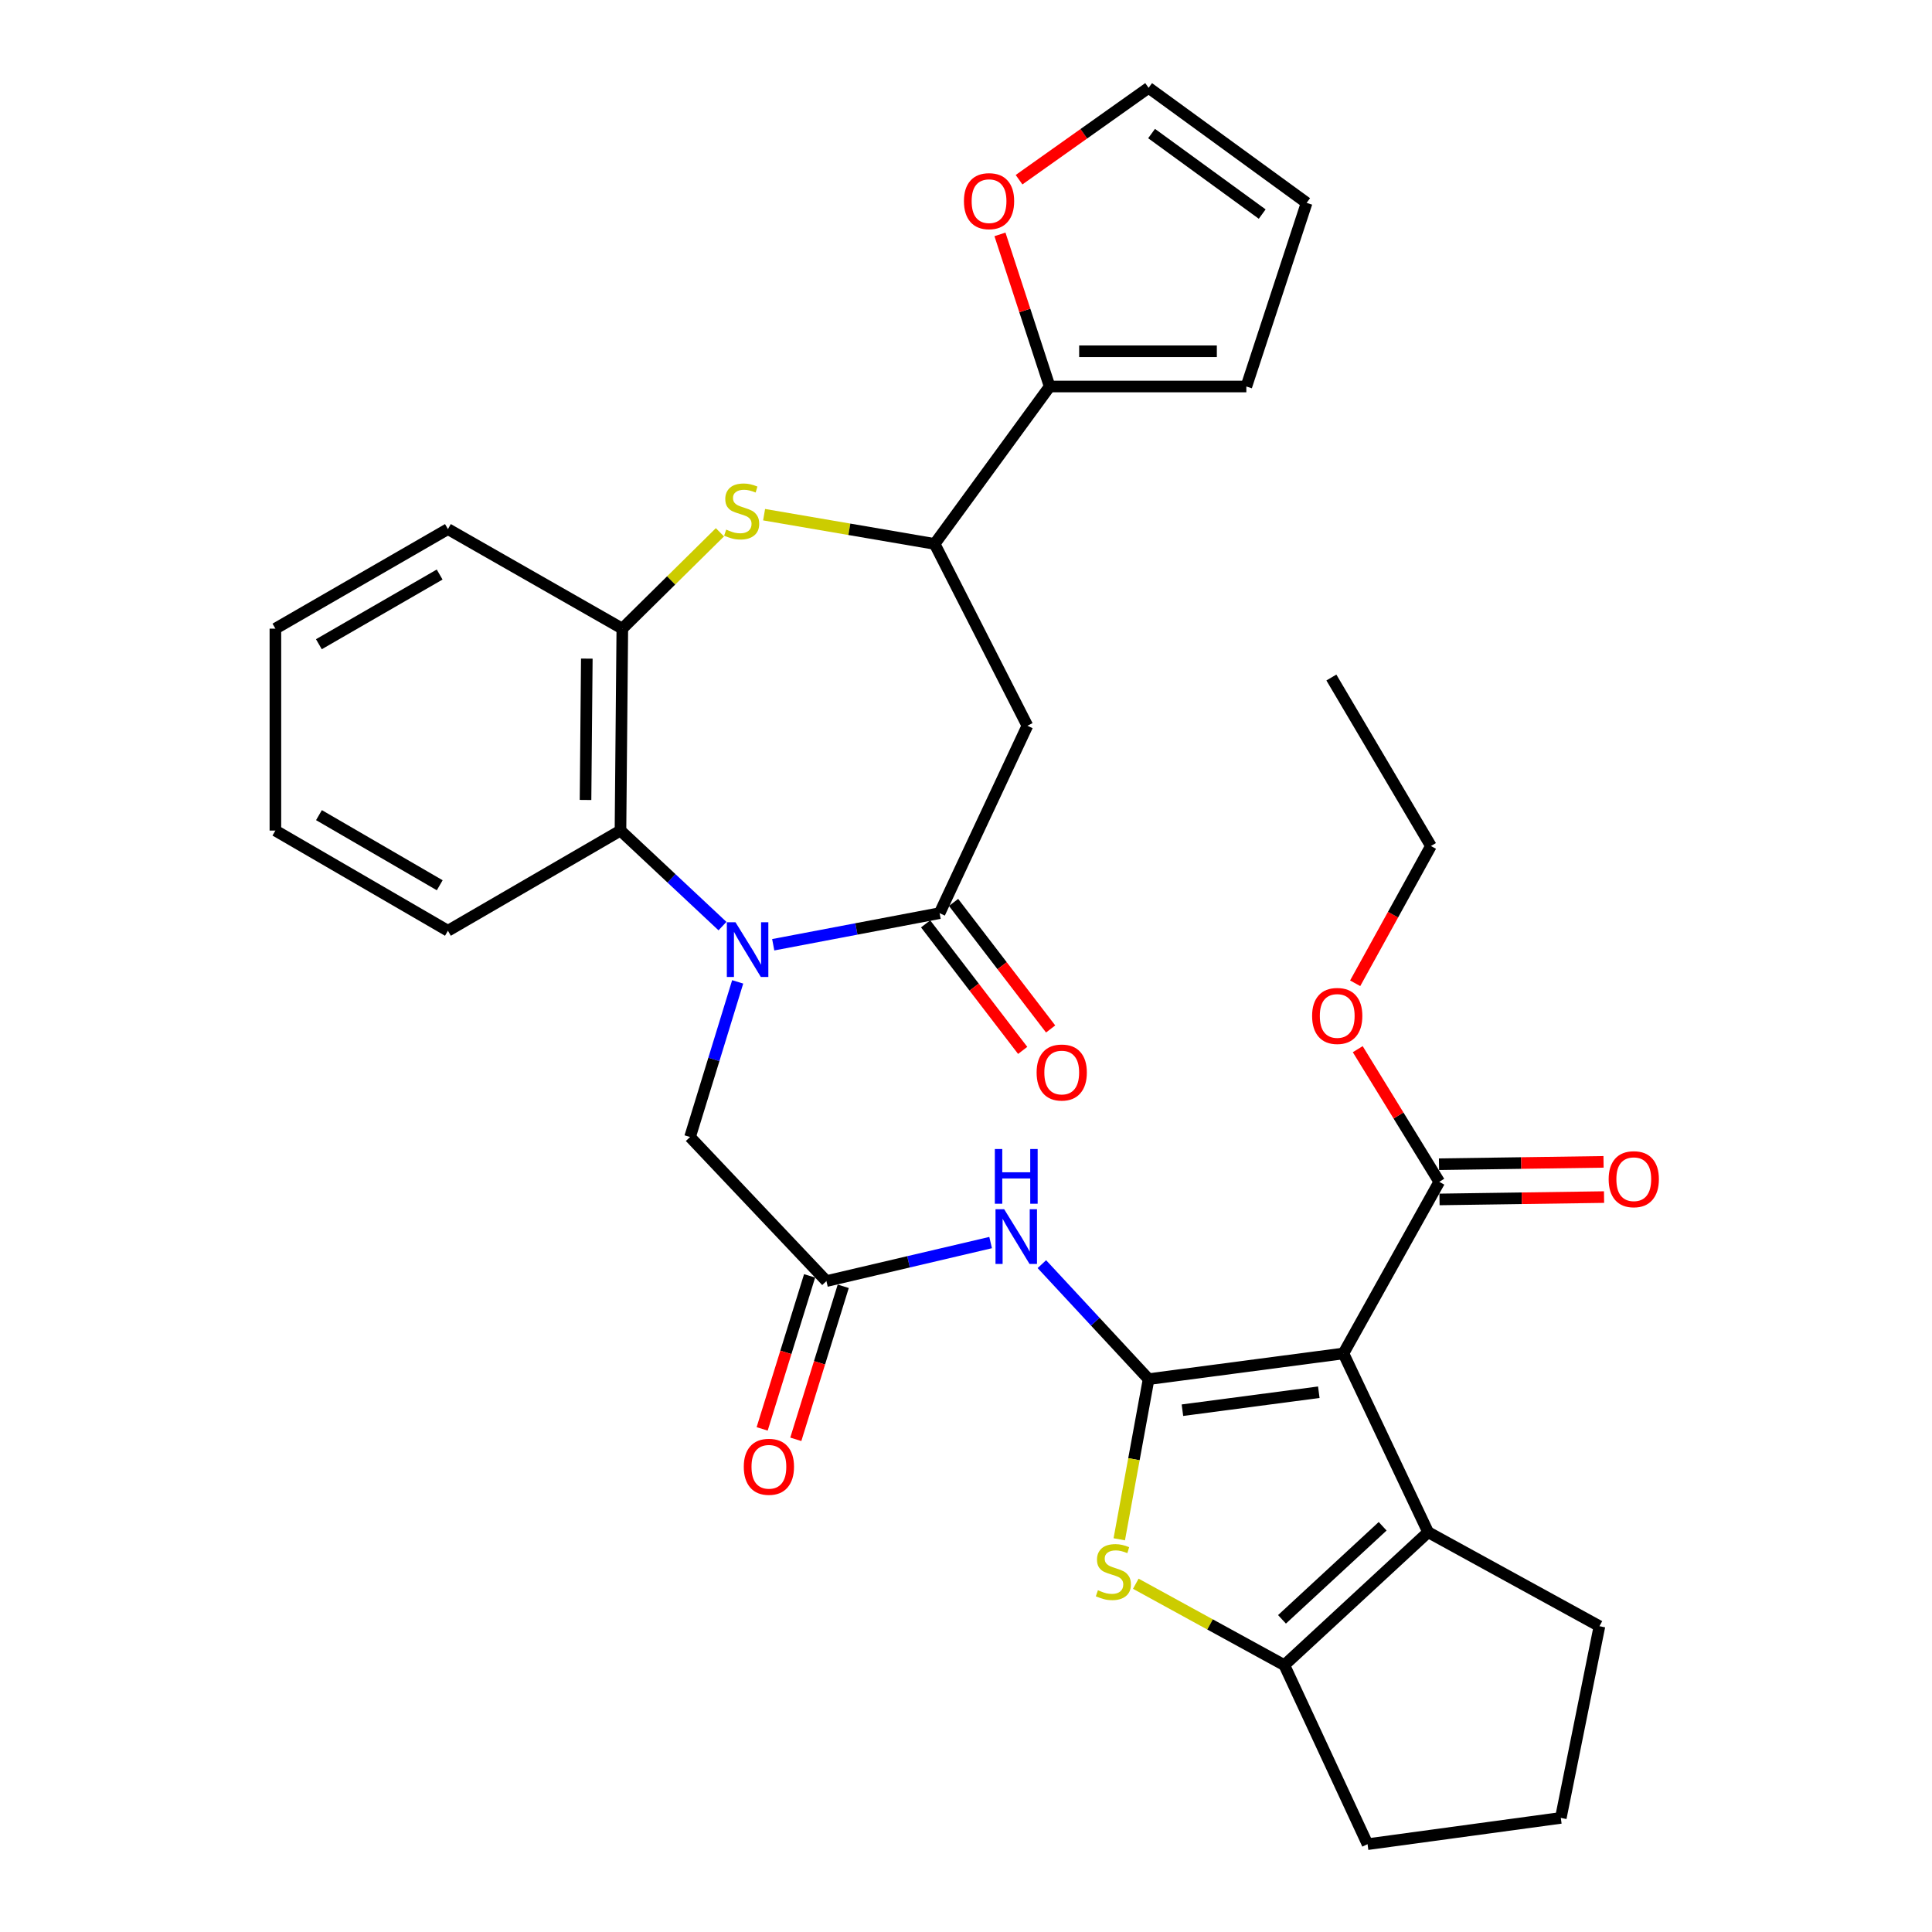 <?xml version='1.0' encoding='iso-8859-1'?>
<svg version='1.1' baseProfile='full'
              xmlns='http://www.w3.org/2000/svg'
                      xmlns:rdkit='http://www.rdkit.org/xml'
                      xmlns:xlink='http://www.w3.org/1999/xlink'
                  xml:space='preserve'
width='1000px' height='1000px' viewBox='0 0 1000 1000'>
<!-- END OF HEADER -->
<rect style='opacity:1.0;fill:#FFFFFF;stroke:none' width='1000' height='1000' x='0' y='0'> </rect>
<path class='bond-0' d='M 594.516,713.836 L 695.356,700.546' style='fill:none;fill-rule:evenodd;stroke:#000000;stroke-width:6px;stroke-linecap:butt;stroke-linejoin:miter;stroke-opacity:1' />
<path class='bond-0' d='M 612.024,729.919 L 682.612,720.616' style='fill:none;fill-rule:evenodd;stroke:#000000;stroke-width:6px;stroke-linecap:butt;stroke-linejoin:miter;stroke-opacity:1' />
<path class='bond-3' d='M 594.516,713.836 L 586.924,755.283' style='fill:none;fill-rule:evenodd;stroke:#000000;stroke-width:6px;stroke-linecap:butt;stroke-linejoin:miter;stroke-opacity:1' />
<path class='bond-3' d='M 586.924,755.283 L 579.332,796.729' style='fill:none;fill-rule:evenodd;stroke:#CCCC00;stroke-width:6px;stroke-linecap:butt;stroke-linejoin:miter;stroke-opacity:1' />
<path class='bond-7' d='M 594.516,713.836 L 566.891,684.079' style='fill:none;fill-rule:evenodd;stroke:#000000;stroke-width:6px;stroke-linecap:butt;stroke-linejoin:miter;stroke-opacity:1' />
<path class='bond-7' d='M 566.891,684.079 L 539.267,654.322' style='fill:none;fill-rule:evenodd;stroke:#0000FF;stroke-width:6px;stroke-linecap:butt;stroke-linejoin:miter;stroke-opacity:1' />
<path class='bond-4' d='M 695.356,700.546 L 739.197,793.059' style='fill:none;fill-rule:evenodd;stroke:#000000;stroke-width:6px;stroke-linecap:butt;stroke-linejoin:miter;stroke-opacity:1' />
<path class='bond-11' d='M 695.356,700.546 L 744.961,611.709' style='fill:none;fill-rule:evenodd;stroke:#000000;stroke-width:6px;stroke-linecap:butt;stroke-linejoin:miter;stroke-opacity:1' />
<path class='bond-1' d='M 381.823,508.218 L 369.496,548.365' style='fill:none;fill-rule:evenodd;stroke:#0000FF;stroke-width:6px;stroke-linecap:butt;stroke-linejoin:miter;stroke-opacity:1' />
<path class='bond-1' d='M 369.496,548.365 L 357.169,588.512' style='fill:none;fill-rule:evenodd;stroke:#000000;stroke-width:6px;stroke-linecap:butt;stroke-linejoin:miter;stroke-opacity:1' />
<path class='bond-2' d='M 400.219,489.001 L 443.275,480.82' style='fill:none;fill-rule:evenodd;stroke:#0000FF;stroke-width:6px;stroke-linecap:butt;stroke-linejoin:miter;stroke-opacity:1' />
<path class='bond-2' d='M 443.275,480.82 L 486.332,472.64' style='fill:none;fill-rule:evenodd;stroke:#000000;stroke-width:6px;stroke-linecap:butt;stroke-linejoin:miter;stroke-opacity:1' />
<path class='bond-9' d='M 373.957,479.352 L 347.558,454.628' style='fill:none;fill-rule:evenodd;stroke:#0000FF;stroke-width:6px;stroke-linecap:butt;stroke-linejoin:miter;stroke-opacity:1' />
<path class='bond-9' d='M 347.558,454.628 L 321.158,429.903' style='fill:none;fill-rule:evenodd;stroke:#000000;stroke-width:6px;stroke-linecap:butt;stroke-linejoin:miter;stroke-opacity:1' />
<path class='bond-8' d='M 486.332,472.64 L 531.773,375.649' style='fill:none;fill-rule:evenodd;stroke:#000000;stroke-width:6px;stroke-linecap:butt;stroke-linejoin:miter;stroke-opacity:1' />
<path class='bond-17' d='M 479.098,478.189 L 504.219,510.938' style='fill:none;fill-rule:evenodd;stroke:#000000;stroke-width:6px;stroke-linecap:butt;stroke-linejoin:miter;stroke-opacity:1' />
<path class='bond-17' d='M 504.219,510.938 L 529.34,543.686' style='fill:none;fill-rule:evenodd;stroke:#FF0000;stroke-width:6px;stroke-linecap:butt;stroke-linejoin:miter;stroke-opacity:1' />
<path class='bond-17' d='M 493.565,467.091 L 518.686,499.84' style='fill:none;fill-rule:evenodd;stroke:#000000;stroke-width:6px;stroke-linecap:butt;stroke-linejoin:miter;stroke-opacity:1' />
<path class='bond-17' d='M 518.686,499.84 L 543.807,532.589' style='fill:none;fill-rule:evenodd;stroke:#FF0000;stroke-width:6px;stroke-linecap:butt;stroke-linejoin:miter;stroke-opacity:1' />
<path class='bond-5' d='M 587.885,819.739 L 626.33,840.809' style='fill:none;fill-rule:evenodd;stroke:#CCCC00;stroke-width:6px;stroke-linecap:butt;stroke-linejoin:miter;stroke-opacity:1' />
<path class='bond-5' d='M 626.33,840.809 L 664.775,861.88' style='fill:none;fill-rule:evenodd;stroke:#000000;stroke-width:6px;stroke-linecap:butt;stroke-linejoin:miter;stroke-opacity:1' />
<path class='bond-24' d='M 739.197,793.059 L 827.871,841.722' style='fill:none;fill-rule:evenodd;stroke:#000000;stroke-width:6px;stroke-linecap:butt;stroke-linejoin:miter;stroke-opacity:1' />
<path class='bond-33' d='M 739.197,793.059 L 664.775,861.88' style='fill:none;fill-rule:evenodd;stroke:#000000;stroke-width:6px;stroke-linecap:butt;stroke-linejoin:miter;stroke-opacity:1' />
<path class='bond-33' d='M 715.654,789.996 L 663.559,838.17' style='fill:none;fill-rule:evenodd;stroke:#000000;stroke-width:6px;stroke-linecap:butt;stroke-linejoin:miter;stroke-opacity:1' />
<path class='bond-25' d='M 664.775,861.88 L 707.846,954.545' style='fill:none;fill-rule:evenodd;stroke:#000000;stroke-width:6px;stroke-linecap:butt;stroke-linejoin:miter;stroke-opacity:1' />
<path class='bond-6' d='M 372.631,275.512 L 347.371,300.449' style='fill:none;fill-rule:evenodd;stroke:#CCCC00;stroke-width:6px;stroke-linecap:butt;stroke-linejoin:miter;stroke-opacity:1' />
<path class='bond-6' d='M 347.371,300.449 L 322.111,325.386' style='fill:none;fill-rule:evenodd;stroke:#000000;stroke-width:6px;stroke-linecap:butt;stroke-linejoin:miter;stroke-opacity:1' />
<path class='bond-35' d='M 395.495,266.397 L 439.632,273.966' style='fill:none;fill-rule:evenodd;stroke:#CCCC00;stroke-width:6px;stroke-linecap:butt;stroke-linejoin:miter;stroke-opacity:1' />
<path class='bond-35' d='M 439.632,273.966 L 483.769,281.535' style='fill:none;fill-rule:evenodd;stroke:#000000;stroke-width:6px;stroke-linecap:butt;stroke-linejoin:miter;stroke-opacity:1' />
<path class='bond-13' d='M 512.746,643.152 L 470.249,653.119' style='fill:none;fill-rule:evenodd;stroke:#0000FF;stroke-width:6px;stroke-linecap:butt;stroke-linejoin:miter;stroke-opacity:1' />
<path class='bond-13' d='M 470.249,653.119 L 427.752,663.087' style='fill:none;fill-rule:evenodd;stroke:#000000;stroke-width:6px;stroke-linecap:butt;stroke-linejoin:miter;stroke-opacity:1' />
<path class='bond-10' d='M 531.773,375.649 L 483.769,281.535' style='fill:none;fill-rule:evenodd;stroke:#000000;stroke-width:6px;stroke-linecap:butt;stroke-linejoin:miter;stroke-opacity:1' />
<path class='bond-12' d='M 321.158,429.903 L 322.111,325.386' style='fill:none;fill-rule:evenodd;stroke:#000000;stroke-width:6px;stroke-linecap:butt;stroke-linejoin:miter;stroke-opacity:1' />
<path class='bond-12' d='M 303.069,414.059 L 303.735,340.897' style='fill:none;fill-rule:evenodd;stroke:#000000;stroke-width:6px;stroke-linecap:butt;stroke-linejoin:miter;stroke-opacity:1' />
<path class='bond-26' d='M 321.158,429.903 L 231.846,481.757' style='fill:none;fill-rule:evenodd;stroke:#000000;stroke-width:6px;stroke-linecap:butt;stroke-linejoin:miter;stroke-opacity:1' />
<path class='bond-14' d='M 483.769,281.535 L 543.3,200.052' style='fill:none;fill-rule:evenodd;stroke:#000000;stroke-width:6px;stroke-linecap:butt;stroke-linejoin:miter;stroke-opacity:1' />
<path class='bond-19' d='M 745.091,620.825 L 787.671,620.217' style='fill:none;fill-rule:evenodd;stroke:#000000;stroke-width:6px;stroke-linecap:butt;stroke-linejoin:miter;stroke-opacity:1' />
<path class='bond-19' d='M 787.671,620.217 L 830.252,619.608' style='fill:none;fill-rule:evenodd;stroke:#FF0000;stroke-width:6px;stroke-linecap:butt;stroke-linejoin:miter;stroke-opacity:1' />
<path class='bond-19' d='M 744.83,602.593 L 787.411,601.985' style='fill:none;fill-rule:evenodd;stroke:#000000;stroke-width:6px;stroke-linecap:butt;stroke-linejoin:miter;stroke-opacity:1' />
<path class='bond-19' d='M 787.411,601.985 L 829.991,601.377' style='fill:none;fill-rule:evenodd;stroke:#FF0000;stroke-width:6px;stroke-linecap:butt;stroke-linejoin:miter;stroke-opacity:1' />
<path class='bond-23' d='M 744.961,611.709 L 723.863,577.38' style='fill:none;fill-rule:evenodd;stroke:#000000;stroke-width:6px;stroke-linecap:butt;stroke-linejoin:miter;stroke-opacity:1' />
<path class='bond-23' d='M 723.863,577.38 L 702.766,543.051' style='fill:none;fill-rule:evenodd;stroke:#FF0000;stroke-width:6px;stroke-linecap:butt;stroke-linejoin:miter;stroke-opacity:1' />
<path class='bond-27' d='M 322.111,325.386 L 231.846,273.857' style='fill:none;fill-rule:evenodd;stroke:#000000;stroke-width:6px;stroke-linecap:butt;stroke-linejoin:miter;stroke-opacity:1' />
<path class='bond-15' d='M 427.752,663.087 L 357.169,588.512' style='fill:none;fill-rule:evenodd;stroke:#000000;stroke-width:6px;stroke-linecap:butt;stroke-linejoin:miter;stroke-opacity:1' />
<path class='bond-20' d='M 419.044,660.387 L 406.768,699.99' style='fill:none;fill-rule:evenodd;stroke:#000000;stroke-width:6px;stroke-linecap:butt;stroke-linejoin:miter;stroke-opacity:1' />
<path class='bond-20' d='M 406.768,699.99 L 394.492,739.592' style='fill:none;fill-rule:evenodd;stroke:#FF0000;stroke-width:6px;stroke-linecap:butt;stroke-linejoin:miter;stroke-opacity:1' />
<path class='bond-20' d='M 436.46,665.786 L 424.184,705.388' style='fill:none;fill-rule:evenodd;stroke:#000000;stroke-width:6px;stroke-linecap:butt;stroke-linejoin:miter;stroke-opacity:1' />
<path class='bond-20' d='M 424.184,705.388 L 411.907,744.991' style='fill:none;fill-rule:evenodd;stroke:#FF0000;stroke-width:6px;stroke-linecap:butt;stroke-linejoin:miter;stroke-opacity:1' />
<path class='bond-16' d='M 543.3,200.052 L 530.439,160.686' style='fill:none;fill-rule:evenodd;stroke:#000000;stroke-width:6px;stroke-linecap:butt;stroke-linejoin:miter;stroke-opacity:1' />
<path class='bond-16' d='M 530.439,160.686 L 517.577,121.319' style='fill:none;fill-rule:evenodd;stroke:#FF0000;stroke-width:6px;stroke-linecap:butt;stroke-linejoin:miter;stroke-opacity:1' />
<path class='bond-18' d='M 543.3,200.052 L 645.103,200.052' style='fill:none;fill-rule:evenodd;stroke:#000000;stroke-width:6px;stroke-linecap:butt;stroke-linejoin:miter;stroke-opacity:1' />
<path class='bond-18' d='M 558.571,181.819 L 629.833,181.819' style='fill:none;fill-rule:evenodd;stroke:#000000;stroke-width:6px;stroke-linecap:butt;stroke-linejoin:miter;stroke-opacity:1' />
<path class='bond-21' d='M 527.46,93.017 L 560.988,69.236' style='fill:none;fill-rule:evenodd;stroke:#FF0000;stroke-width:6px;stroke-linecap:butt;stroke-linejoin:miter;stroke-opacity:1' />
<path class='bond-21' d='M 560.988,69.236 L 594.516,45.455' style='fill:none;fill-rule:evenodd;stroke:#000000;stroke-width:6px;stroke-linecap:butt;stroke-linejoin:miter;stroke-opacity:1' />
<path class='bond-22' d='M 645.103,200.052 L 676.312,104.996' style='fill:none;fill-rule:evenodd;stroke:#000000;stroke-width:6px;stroke-linecap:butt;stroke-linejoin:miter;stroke-opacity:1' />
<path class='bond-37' d='M 594.516,45.455 L 676.312,104.996' style='fill:none;fill-rule:evenodd;stroke:#000000;stroke-width:6px;stroke-linecap:butt;stroke-linejoin:miter;stroke-opacity:1' />
<path class='bond-37' d='M 596.055,69.127 L 653.312,110.806' style='fill:none;fill-rule:evenodd;stroke:#000000;stroke-width:6px;stroke-linecap:butt;stroke-linejoin:miter;stroke-opacity:1' />
<path class='bond-29' d='M 701.433,508.94 L 721.039,473.418' style='fill:none;fill-rule:evenodd;stroke:#FF0000;stroke-width:6px;stroke-linecap:butt;stroke-linejoin:miter;stroke-opacity:1' />
<path class='bond-29' d='M 721.039,473.418 L 740.645,437.895' style='fill:none;fill-rule:evenodd;stroke:#000000;stroke-width:6px;stroke-linecap:butt;stroke-linejoin:miter;stroke-opacity:1' />
<path class='bond-34' d='M 827.871,841.722 L 807.875,940.941' style='fill:none;fill-rule:evenodd;stroke:#000000;stroke-width:6px;stroke-linecap:butt;stroke-linejoin:miter;stroke-opacity:1' />
<path class='bond-28' d='M 707.846,954.545 L 807.875,940.941' style='fill:none;fill-rule:evenodd;stroke:#000000;stroke-width:6px;stroke-linecap:butt;stroke-linejoin:miter;stroke-opacity:1' />
<path class='bond-30' d='M 231.846,481.757 L 142.543,429.903' style='fill:none;fill-rule:evenodd;stroke:#000000;stroke-width:6px;stroke-linecap:butt;stroke-linejoin:miter;stroke-opacity:1' />
<path class='bond-30' d='M 227.606,458.211 L 165.094,421.913' style='fill:none;fill-rule:evenodd;stroke:#000000;stroke-width:6px;stroke-linecap:butt;stroke-linejoin:miter;stroke-opacity:1' />
<path class='bond-36' d='M 231.846,273.857 L 142.543,325.386' style='fill:none;fill-rule:evenodd;stroke:#000000;stroke-width:6px;stroke-linecap:butt;stroke-linejoin:miter;stroke-opacity:1' />
<path class='bond-36' d='M 227.563,297.379 L 165.051,333.449' style='fill:none;fill-rule:evenodd;stroke:#000000;stroke-width:6px;stroke-linecap:butt;stroke-linejoin:miter;stroke-opacity:1' />
<path class='bond-32' d='M 740.645,437.895 L 689.116,350.68' style='fill:none;fill-rule:evenodd;stroke:#000000;stroke-width:6px;stroke-linecap:butt;stroke-linejoin:miter;stroke-opacity:1' />
<path class='bond-31' d='M 142.543,429.903 L 142.543,325.386' style='fill:none;fill-rule:evenodd;stroke:#000000;stroke-width:6px;stroke-linecap:butt;stroke-linejoin:miter;stroke-opacity:1' />
<path  class='atom-2' d='M 380.69 477.362
L 389.97 492.362
Q 390.89 493.842, 392.37 496.522
Q 393.85 499.202, 393.93 499.362
L 393.93 477.362
L 397.69 477.362
L 397.69 505.682
L 393.81 505.682
L 383.85 489.282
Q 382.69 487.362, 381.45 485.162
Q 380.25 482.962, 379.89 482.282
L 379.89 505.682
L 376.21 505.682
L 376.21 477.362
L 380.69 477.362
' fill='#0000FF'/>
<path  class='atom-4' d='M 568.282 823.099
Q 568.602 823.219, 569.922 823.779
Q 571.242 824.339, 572.682 824.699
Q 574.162 825.019, 575.602 825.019
Q 578.282 825.019, 579.842 823.739
Q 581.402 822.419, 581.402 820.139
Q 581.402 818.579, 580.602 817.619
Q 579.842 816.659, 578.642 816.139
Q 577.442 815.619, 575.442 815.019
Q 572.922 814.259, 571.402 813.539
Q 569.922 812.819, 568.842 811.299
Q 567.802 809.779, 567.802 807.219
Q 567.802 803.659, 570.202 801.459
Q 572.642 799.259, 577.442 799.259
Q 580.722 799.259, 584.442 800.819
L 583.522 803.899
Q 580.122 802.499, 577.562 802.499
Q 574.802 802.499, 573.282 803.659
Q 571.762 804.779, 571.802 806.739
Q 571.802 808.259, 572.562 809.179
Q 573.362 810.099, 574.482 810.619
Q 575.642 811.139, 577.562 811.739
Q 580.122 812.539, 581.642 813.339
Q 583.162 814.139, 584.242 815.779
Q 585.362 817.379, 585.362 820.139
Q 585.362 824.059, 582.722 826.179
Q 580.122 828.259, 575.762 828.259
Q 573.242 828.259, 571.322 827.699
Q 569.442 827.179, 567.202 826.259
L 568.282 823.099
' fill='#CCCC00'/>
<path  class='atom-7' d='M 375.881 274.126
Q 376.201 274.246, 377.521 274.806
Q 378.841 275.366, 380.281 275.726
Q 381.761 276.046, 383.201 276.046
Q 385.881 276.046, 387.441 274.766
Q 389.001 273.446, 389.001 271.166
Q 389.001 269.606, 388.201 268.646
Q 387.441 267.686, 386.241 267.166
Q 385.041 266.646, 383.041 266.046
Q 380.521 265.286, 379.001 264.566
Q 377.521 263.846, 376.441 262.326
Q 375.401 260.806, 375.401 258.246
Q 375.401 254.686, 377.801 252.486
Q 380.241 250.286, 385.041 250.286
Q 388.321 250.286, 392.041 251.846
L 391.121 254.926
Q 387.721 253.526, 385.161 253.526
Q 382.401 253.526, 380.881 254.686
Q 379.361 255.806, 379.401 257.766
Q 379.401 259.286, 380.161 260.206
Q 380.961 261.126, 382.081 261.646
Q 383.241 262.166, 385.161 262.766
Q 387.721 263.566, 389.241 264.366
Q 390.761 265.166, 391.841 266.806
Q 392.961 268.406, 392.961 271.166
Q 392.961 275.086, 390.321 277.206
Q 387.721 279.286, 383.361 279.286
Q 380.841 279.286, 378.921 278.726
Q 377.041 278.206, 374.801 277.286
L 375.881 274.126
' fill='#CCCC00'/>
<path  class='atom-8' d='M 519.749 625.882
L 529.029 640.882
Q 529.949 642.362, 531.429 645.042
Q 532.909 647.722, 532.989 647.882
L 532.989 625.882
L 536.749 625.882
L 536.749 654.202
L 532.869 654.202
L 522.909 637.802
Q 521.749 635.882, 520.509 633.682
Q 519.309 631.482, 518.949 630.802
L 518.949 654.202
L 515.269 654.202
L 515.269 625.882
L 519.749 625.882
' fill='#0000FF'/>
<path  class='atom-8' d='M 514.929 594.73
L 518.769 594.73
L 518.769 606.77
L 533.249 606.77
L 533.249 594.73
L 537.089 594.73
L 537.089 623.05
L 533.249 623.05
L 533.249 609.97
L 518.769 609.97
L 518.769 623.05
L 514.929 623.05
L 514.929 594.73
' fill='#0000FF'/>
<path  class='atom-17' d='M 498.929 104.114
Q 498.929 97.314, 502.289 93.514
Q 505.649 89.714, 511.929 89.714
Q 518.209 89.714, 521.569 93.514
Q 524.929 97.314, 524.929 104.114
Q 524.929 110.994, 521.529 114.914
Q 518.129 118.794, 511.929 118.794
Q 505.689 118.794, 502.289 114.914
Q 498.929 111.034, 498.929 104.114
M 511.929 115.594
Q 516.249 115.594, 518.569 112.714
Q 520.929 109.794, 520.929 104.114
Q 520.929 98.554, 518.569 95.754
Q 516.249 92.914, 511.929 92.914
Q 507.609 92.914, 505.249 95.714
Q 502.929 98.514, 502.929 104.114
Q 502.929 109.834, 505.249 112.714
Q 507.609 115.594, 511.929 115.594
' fill='#FF0000'/>
<path  class='atom-18' d='M 536.55 555.134
Q 536.55 548.334, 539.91 544.534
Q 543.27 540.734, 549.55 540.734
Q 555.83 540.734, 559.19 544.534
Q 562.55 548.334, 562.55 555.134
Q 562.55 562.014, 559.15 565.934
Q 555.75 569.814, 549.55 569.814
Q 543.31 569.814, 539.91 565.934
Q 536.55 562.054, 536.55 555.134
M 549.55 566.614
Q 553.87 566.614, 556.19 563.734
Q 558.55 560.814, 558.55 555.134
Q 558.55 549.574, 556.19 546.774
Q 553.87 543.934, 549.55 543.934
Q 545.23 543.934, 542.87 546.734
Q 540.55 549.534, 540.55 555.134
Q 540.55 560.854, 542.87 563.734
Q 545.23 566.614, 549.55 566.614
' fill='#FF0000'/>
<path  class='atom-20' d='M 832.639 610.351
Q 832.639 603.551, 835.999 599.751
Q 839.359 595.951, 845.639 595.951
Q 851.919 595.951, 855.279 599.751
Q 858.639 603.551, 858.639 610.351
Q 858.639 617.231, 855.239 621.151
Q 851.839 625.031, 845.639 625.031
Q 839.399 625.031, 835.999 621.151
Q 832.639 617.271, 832.639 610.351
M 845.639 621.831
Q 849.959 621.831, 852.279 618.951
Q 854.639 616.031, 854.639 610.351
Q 854.639 604.791, 852.279 601.991
Q 849.959 599.151, 845.639 599.151
Q 841.319 599.151, 838.959 601.951
Q 836.639 604.751, 836.639 610.351
Q 836.639 616.071, 838.959 618.951
Q 841.319 621.831, 845.639 621.831
' fill='#FF0000'/>
<path  class='atom-21' d='M 384.981 759.205
Q 384.981 752.405, 388.341 748.605
Q 391.701 744.805, 397.981 744.805
Q 404.261 744.805, 407.621 748.605
Q 410.981 752.405, 410.981 759.205
Q 410.981 766.085, 407.581 770.005
Q 404.181 773.885, 397.981 773.885
Q 391.741 773.885, 388.341 770.005
Q 384.981 766.125, 384.981 759.205
M 397.981 770.685
Q 402.301 770.685, 404.621 767.805
Q 406.981 764.885, 406.981 759.205
Q 406.981 753.645, 404.621 750.845
Q 402.301 748.005, 397.981 748.005
Q 393.661 748.005, 391.301 750.805
Q 388.981 753.605, 388.981 759.205
Q 388.981 764.925, 391.301 767.805
Q 393.661 770.685, 397.981 770.685
' fill='#FF0000'/>
<path  class='atom-24' d='M 679.145 525.85
Q 679.145 519.05, 682.505 515.25
Q 685.865 511.45, 692.145 511.45
Q 698.425 511.45, 701.785 515.25
Q 705.145 519.05, 705.145 525.85
Q 705.145 532.73, 701.745 536.65
Q 698.345 540.53, 692.145 540.53
Q 685.905 540.53, 682.505 536.65
Q 679.145 532.77, 679.145 525.85
M 692.145 537.33
Q 696.465 537.33, 698.785 534.45
Q 701.145 531.53, 701.145 525.85
Q 701.145 520.29, 698.785 517.49
Q 696.465 514.65, 692.145 514.65
Q 687.825 514.65, 685.465 517.45
Q 683.145 520.25, 683.145 525.85
Q 683.145 531.57, 685.465 534.45
Q 687.825 537.33, 692.145 537.33
' fill='#FF0000'/>
</svg>
